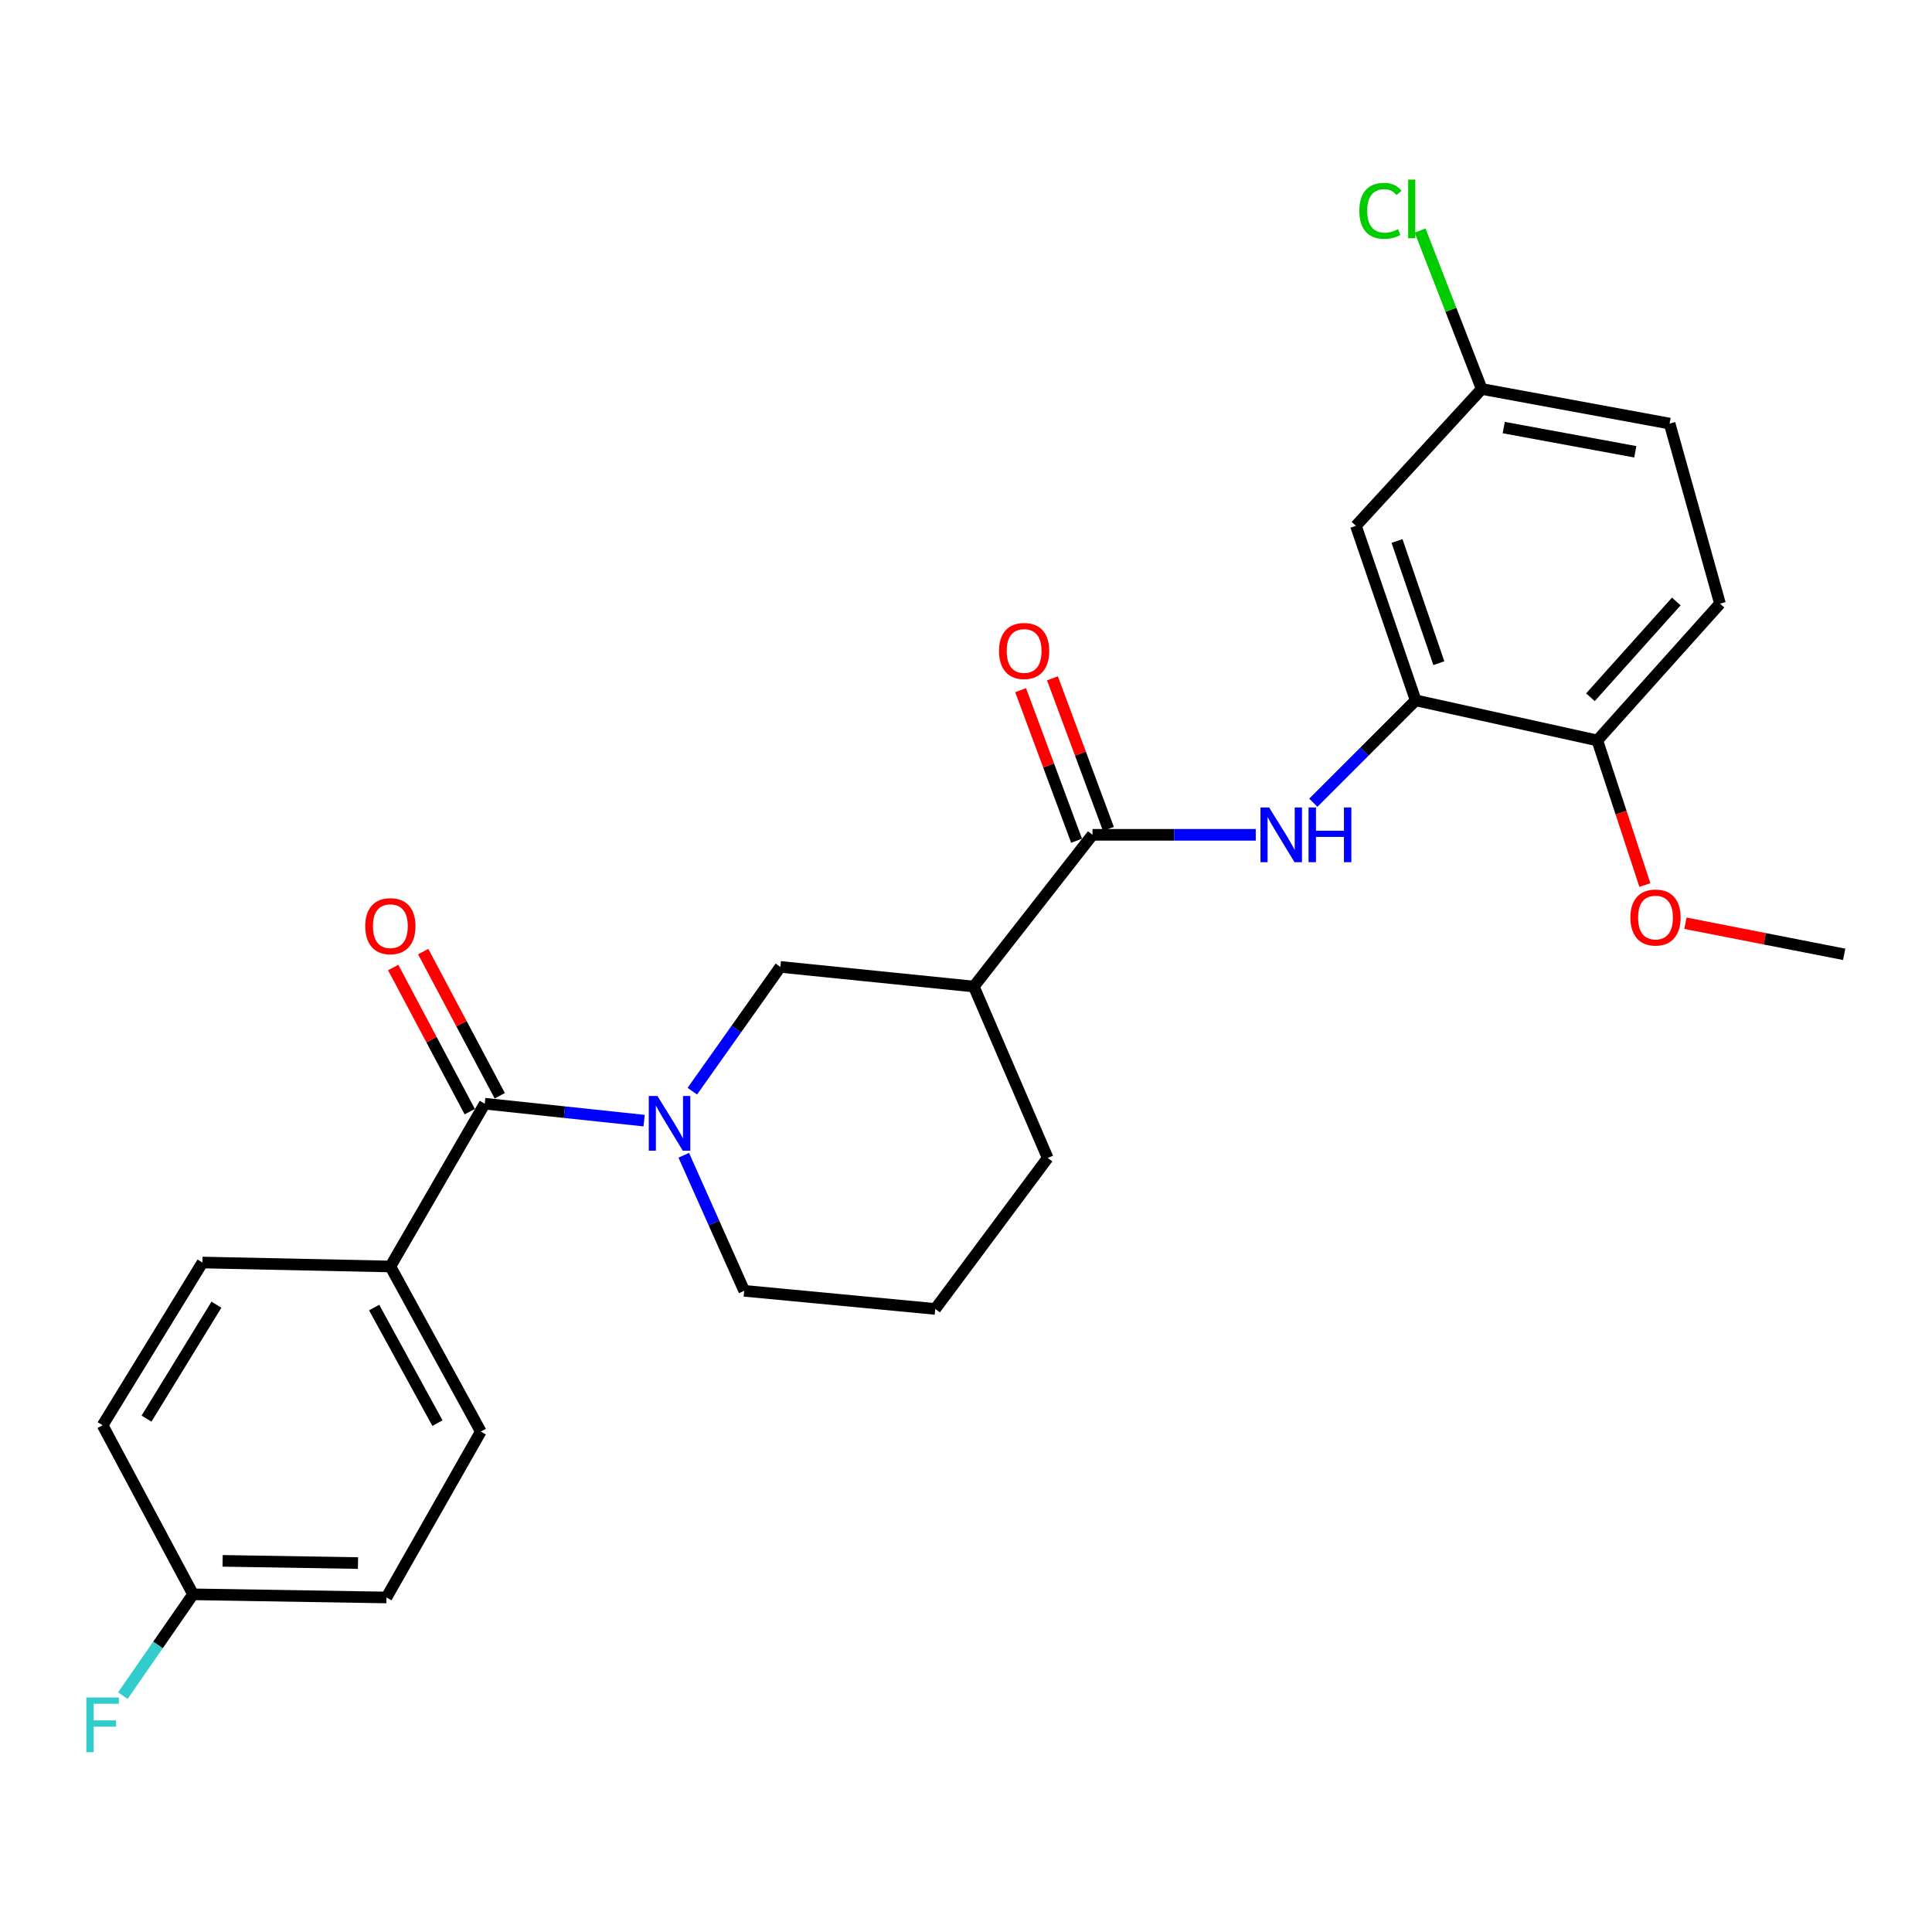 <?xml version='1.0' encoding='iso-8859-1'?>
<svg version='1.1' baseProfile='full'
              xmlns='http://www.w3.org/2000/svg'
                      xmlns:rdkit='http://www.rdkit.org/xml'
                      xmlns:xlink='http://www.w3.org/1999/xlink'
                  xml:space='preserve'
width='1000px' height='1000px' viewBox='0 0 1000 1000'>
<!-- END OF HEADER -->
<rect style='opacity:1.0;fill:#FFFFFF;stroke:none' width='1000' height='1000' x='0' y='0'> </rect>
<path class='bond-0' d='M 333.399,580.037 L 292.153,575.653' style='fill:none;fill-rule:evenodd;stroke:#0000FF;stroke-width:6px;stroke-linecap:butt;stroke-linejoin:miter;stroke-opacity:1' />
<path class='bond-0' d='M 292.153,575.653 L 250.906,571.269' style='fill:none;fill-rule:evenodd;stroke:#000000;stroke-width:6px;stroke-linecap:butt;stroke-linejoin:miter;stroke-opacity:1' />
<path class='bond-5' d='M 358.334,564.793 L 381.123,532.628' style='fill:none;fill-rule:evenodd;stroke:#0000FF;stroke-width:6px;stroke-linecap:butt;stroke-linejoin:miter;stroke-opacity:1' />
<path class='bond-5' d='M 381.123,532.628 L 403.913,500.464' style='fill:none;fill-rule:evenodd;stroke:#000000;stroke-width:6px;stroke-linecap:butt;stroke-linejoin:miter;stroke-opacity:1' />
<path class='bond-15' d='M 353.916,597.967 L 369.56,633.047' style='fill:none;fill-rule:evenodd;stroke:#0000FF;stroke-width:6px;stroke-linecap:butt;stroke-linejoin:miter;stroke-opacity:1' />
<path class='bond-15' d='M 369.56,633.047 L 385.203,668.127' style='fill:none;fill-rule:evenodd;stroke:#000000;stroke-width:6px;stroke-linecap:butt;stroke-linejoin:miter;stroke-opacity:1' />
<path class='bond-7' d='M 250.906,571.269 L 202.053,655.53' style='fill:none;fill-rule:evenodd;stroke:#000000;stroke-width:6px;stroke-linecap:butt;stroke-linejoin:miter;stroke-opacity:1' />
<path class='bond-9' d='M 258.668,567.146 L 238.853,529.845' style='fill:none;fill-rule:evenodd;stroke:#000000;stroke-width:6px;stroke-linecap:butt;stroke-linejoin:miter;stroke-opacity:1' />
<path class='bond-9' d='M 238.853,529.845 L 219.038,492.544' style='fill:none;fill-rule:evenodd;stroke:#FF0000;stroke-width:6px;stroke-linecap:butt;stroke-linejoin:miter;stroke-opacity:1' />
<path class='bond-9' d='M 243.145,575.392 L 223.33,538.091' style='fill:none;fill-rule:evenodd;stroke:#000000;stroke-width:6px;stroke-linecap:butt;stroke-linejoin:miter;stroke-opacity:1' />
<path class='bond-9' d='M 223.33,538.091 L 203.515,500.789' style='fill:none;fill-rule:evenodd;stroke:#FF0000;stroke-width:6px;stroke-linecap:butt;stroke-linejoin:miter;stroke-opacity:1' />
<path class='bond-1' d='M 565.473,432.1 L 504.042,510.629' style='fill:none;fill-rule:evenodd;stroke:#000000;stroke-width:6px;stroke-linecap:butt;stroke-linejoin:miter;stroke-opacity:1' />
<path class='bond-3' d='M 565.473,432.1 L 607.726,432.1' style='fill:none;fill-rule:evenodd;stroke:#000000;stroke-width:6px;stroke-linecap:butt;stroke-linejoin:miter;stroke-opacity:1' />
<path class='bond-3' d='M 607.726,432.1 L 649.979,432.1' style='fill:none;fill-rule:evenodd;stroke:#0000FF;stroke-width:6px;stroke-linecap:butt;stroke-linejoin:miter;stroke-opacity:1' />
<path class='bond-10' d='M 573.711,429.038 L 559.231,390.07' style='fill:none;fill-rule:evenodd;stroke:#000000;stroke-width:6px;stroke-linecap:butt;stroke-linejoin:miter;stroke-opacity:1' />
<path class='bond-10' d='M 559.231,390.07 L 544.751,351.101' style='fill:none;fill-rule:evenodd;stroke:#FF0000;stroke-width:6px;stroke-linecap:butt;stroke-linejoin:miter;stroke-opacity:1' />
<path class='bond-10' d='M 557.235,435.161 L 542.755,396.192' style='fill:none;fill-rule:evenodd;stroke:#000000;stroke-width:6px;stroke-linecap:butt;stroke-linejoin:miter;stroke-opacity:1' />
<path class='bond-10' d='M 542.755,396.192 L 528.275,357.224' style='fill:none;fill-rule:evenodd;stroke:#FF0000;stroke-width:6px;stroke-linecap:butt;stroke-linejoin:miter;stroke-opacity:1' />
<path class='bond-2' d='M 504.042,510.629 L 403.913,500.464' style='fill:none;fill-rule:evenodd;stroke:#000000;stroke-width:6px;stroke-linecap:butt;stroke-linejoin:miter;stroke-opacity:1' />
<path class='bond-26' d='M 504.042,510.629 L 542.291,599.353' style='fill:none;fill-rule:evenodd;stroke:#000000;stroke-width:6px;stroke-linecap:butt;stroke-linejoin:miter;stroke-opacity:1' />
<path class='bond-4' d='M 679.781,415.479 L 706.268,388.992' style='fill:none;fill-rule:evenodd;stroke:#0000FF;stroke-width:6px;stroke-linecap:butt;stroke-linejoin:miter;stroke-opacity:1' />
<path class='bond-4' d='M 706.268,388.992 L 732.755,362.505' style='fill:none;fill-rule:evenodd;stroke:#000000;stroke-width:6px;stroke-linecap:butt;stroke-linejoin:miter;stroke-opacity:1' />
<path class='bond-6' d='M 732.755,362.505 L 701.82,272.16' style='fill:none;fill-rule:evenodd;stroke:#000000;stroke-width:6px;stroke-linecap:butt;stroke-linejoin:miter;stroke-opacity:1' />
<path class='bond-6' d='M 744.744,343.259 L 723.089,280.018' style='fill:none;fill-rule:evenodd;stroke:#000000;stroke-width:6px;stroke-linecap:butt;stroke-linejoin:miter;stroke-opacity:1' />
<path class='bond-8' d='M 732.755,362.505 L 826.772,383.246' style='fill:none;fill-rule:evenodd;stroke:#000000;stroke-width:6px;stroke-linecap:butt;stroke-linejoin:miter;stroke-opacity:1' />
<path class='bond-14' d='M 701.82,272.16 L 766.932,201.335' style='fill:none;fill-rule:evenodd;stroke:#000000;stroke-width:6px;stroke-linecap:butt;stroke-linejoin:miter;stroke-opacity:1' />
<path class='bond-11' d='M 202.053,655.53 L 248.856,740.983' style='fill:none;fill-rule:evenodd;stroke:#000000;stroke-width:6px;stroke-linecap:butt;stroke-linejoin:miter;stroke-opacity:1' />
<path class='bond-11' d='M 193.657,676.792 L 226.419,736.608' style='fill:none;fill-rule:evenodd;stroke:#000000;stroke-width:6px;stroke-linecap:butt;stroke-linejoin:miter;stroke-opacity:1' />
<path class='bond-12' d='M 202.053,655.53 L 104.794,653.48' style='fill:none;fill-rule:evenodd;stroke:#000000;stroke-width:6px;stroke-linecap:butt;stroke-linejoin:miter;stroke-opacity:1' />
<path class='bond-13' d='M 826.772,383.246 L 890.253,312.44' style='fill:none;fill-rule:evenodd;stroke:#000000;stroke-width:6px;stroke-linecap:butt;stroke-linejoin:miter;stroke-opacity:1' />
<path class='bond-13' d='M 823.207,360.892 L 867.644,311.328' style='fill:none;fill-rule:evenodd;stroke:#000000;stroke-width:6px;stroke-linecap:butt;stroke-linejoin:miter;stroke-opacity:1' />
<path class='bond-23' d='M 826.772,383.246 L 839.079,420.673' style='fill:none;fill-rule:evenodd;stroke:#000000;stroke-width:6px;stroke-linecap:butt;stroke-linejoin:miter;stroke-opacity:1' />
<path class='bond-23' d='M 839.079,420.673 L 851.385,458.101' style='fill:none;fill-rule:evenodd;stroke:#FF0000;stroke-width:6px;stroke-linecap:butt;stroke-linejoin:miter;stroke-opacity:1' />
<path class='bond-18' d='M 248.856,740.983 L 200.031,826.855' style='fill:none;fill-rule:evenodd;stroke:#000000;stroke-width:6px;stroke-linecap:butt;stroke-linejoin:miter;stroke-opacity:1' />
<path class='bond-19' d='M 104.794,653.48 L 53.109,737.721' style='fill:none;fill-rule:evenodd;stroke:#000000;stroke-width:6px;stroke-linecap:butt;stroke-linejoin:miter;stroke-opacity:1' />
<path class='bond-19' d='M 112.023,675.308 L 75.843,734.277' style='fill:none;fill-rule:evenodd;stroke:#000000;stroke-width:6px;stroke-linecap:butt;stroke-linejoin:miter;stroke-opacity:1' />
<path class='bond-17' d='M 890.253,312.44 L 864.191,219.244' style='fill:none;fill-rule:evenodd;stroke:#000000;stroke-width:6px;stroke-linecap:butt;stroke-linejoin:miter;stroke-opacity:1' />
<path class='bond-20' d='M 766.932,201.335 L 750.988,160.323' style='fill:none;fill-rule:evenodd;stroke:#000000;stroke-width:6px;stroke-linecap:butt;stroke-linejoin:miter;stroke-opacity:1' />
<path class='bond-20' d='M 750.988,160.323 L 735.044,119.311' style='fill:none;fill-rule:evenodd;stroke:#00CC00;stroke-width:6px;stroke-linecap:butt;stroke-linejoin:miter;stroke-opacity:1' />
<path class='bond-28' d='M 766.932,201.335 L 864.191,219.244' style='fill:none;fill-rule:evenodd;stroke:#000000;stroke-width:6px;stroke-linecap:butt;stroke-linejoin:miter;stroke-opacity:1' />
<path class='bond-28' d='M 778.338,221.308 L 846.419,233.844' style='fill:none;fill-rule:evenodd;stroke:#000000;stroke-width:6px;stroke-linecap:butt;stroke-linejoin:miter;stroke-opacity:1' />
<path class='bond-24' d='M 385.203,668.127 L 484.092,677.501' style='fill:none;fill-rule:evenodd;stroke:#000000;stroke-width:6px;stroke-linecap:butt;stroke-linejoin:miter;stroke-opacity:1' />
<path class='bond-16' d='M 99.921,825.225 L 53.109,737.721' style='fill:none;fill-rule:evenodd;stroke:#000000;stroke-width:6px;stroke-linecap:butt;stroke-linejoin:miter;stroke-opacity:1' />
<path class='bond-21' d='M 99.921,825.225 L 81.752,851.444' style='fill:none;fill-rule:evenodd;stroke:#000000;stroke-width:6px;stroke-linecap:butt;stroke-linejoin:miter;stroke-opacity:1' />
<path class='bond-21' d='M 81.752,851.444 L 63.583,877.663' style='fill:none;fill-rule:evenodd;stroke:#33CCCC;stroke-width:6px;stroke-linecap:butt;stroke-linejoin:miter;stroke-opacity:1' />
<path class='bond-27' d='M 99.921,825.225 L 200.031,826.855' style='fill:none;fill-rule:evenodd;stroke:#000000;stroke-width:6px;stroke-linecap:butt;stroke-linejoin:miter;stroke-opacity:1' />
<path class='bond-27' d='M 115.224,807.895 L 185.301,809.036' style='fill:none;fill-rule:evenodd;stroke:#000000;stroke-width:6px;stroke-linecap:butt;stroke-linejoin:miter;stroke-opacity:1' />
<path class='bond-22' d='M 542.291,599.353 L 484.092,677.501' style='fill:none;fill-rule:evenodd;stroke:#000000;stroke-width:6px;stroke-linecap:butt;stroke-linejoin:miter;stroke-opacity:1' />
<path class='bond-25' d='M 872.375,477.865 L 913.46,485.912' style='fill:none;fill-rule:evenodd;stroke:#FF0000;stroke-width:6px;stroke-linecap:butt;stroke-linejoin:miter;stroke-opacity:1' />
<path class='bond-25' d='M 913.46,485.912 L 954.545,493.96' style='fill:none;fill-rule:evenodd;stroke:#000000;stroke-width:6px;stroke-linecap:butt;stroke-linejoin:miter;stroke-opacity:1' />
<path  class='atom-0' d='M 340.284 567.274
L 349.564 582.274
Q 350.484 583.754, 351.964 586.434
Q 353.444 589.114, 353.524 589.274
L 353.524 567.274
L 357.284 567.274
L 357.284 595.594
L 353.404 595.594
L 343.444 579.194
Q 342.284 577.274, 341.044 575.074
Q 339.844 572.874, 339.484 572.194
L 339.484 595.594
L 335.804 595.594
L 335.804 567.274
L 340.284 567.274
' fill='#0000FF'/>
<path  class='atom-4' d='M 656.901 417.94
L 666.181 432.94
Q 667.101 434.42, 668.581 437.1
Q 670.061 439.78, 670.141 439.94
L 670.141 417.94
L 673.901 417.94
L 673.901 446.26
L 670.021 446.26
L 660.061 429.86
Q 658.901 427.94, 657.661 425.74
Q 656.461 423.54, 656.101 422.86
L 656.101 446.26
L 652.421 446.26
L 652.421 417.94
L 656.901 417.94
' fill='#0000FF'/>
<path  class='atom-4' d='M 677.301 417.94
L 681.141 417.94
L 681.141 429.98
L 695.621 429.98
L 695.621 417.94
L 699.461 417.94
L 699.461 446.26
L 695.621 446.26
L 695.621 433.18
L 681.141 433.18
L 681.141 446.26
L 677.301 446.26
L 677.301 417.94
' fill='#0000FF'/>
<path  class='atom-10' d='M 189.053 479.383
Q 189.053 472.583, 192.413 468.783
Q 195.773 464.983, 202.053 464.983
Q 208.333 464.983, 211.693 468.783
Q 215.053 472.583, 215.053 479.383
Q 215.053 486.263, 211.653 490.183
Q 208.253 494.063, 202.053 494.063
Q 195.813 494.063, 192.413 490.183
Q 189.053 486.303, 189.053 479.383
M 202.053 490.863
Q 206.373 490.863, 208.693 487.983
Q 211.053 485.063, 211.053 479.383
Q 211.053 473.823, 208.693 471.023
Q 206.373 468.183, 202.053 468.183
Q 197.733 468.183, 195.373 470.983
Q 193.053 473.783, 193.053 479.383
Q 193.053 485.103, 195.373 487.983
Q 197.733 490.863, 202.053 490.863
' fill='#FF0000'/>
<path  class='atom-11' d='M 517.085 336.942
Q 517.085 330.142, 520.445 326.342
Q 523.805 322.542, 530.085 322.542
Q 536.365 322.542, 539.725 326.342
Q 543.085 330.142, 543.085 336.942
Q 543.085 343.822, 539.685 347.742
Q 536.285 351.622, 530.085 351.622
Q 523.845 351.622, 520.445 347.742
Q 517.085 343.862, 517.085 336.942
M 530.085 348.422
Q 534.405 348.422, 536.725 345.542
Q 539.085 342.622, 539.085 336.942
Q 539.085 331.382, 536.725 328.582
Q 534.405 325.742, 530.085 325.742
Q 525.765 325.742, 523.405 328.542
Q 521.085 331.342, 521.085 336.942
Q 521.085 342.662, 523.405 345.542
Q 525.765 348.422, 530.085 348.422
' fill='#FF0000'/>
<path  class='atom-21' d='M 703.585 109.129
Q 703.585 102.089, 706.865 98.409
Q 710.185 94.689, 716.465 94.689
Q 722.305 94.689, 725.425 98.809
L 722.785 100.969
Q 720.505 97.969, 716.465 97.969
Q 712.185 97.969, 709.905 100.849
Q 707.665 103.689, 707.665 109.129
Q 707.665 114.729, 709.985 117.609
Q 712.345 120.489, 716.905 120.489
Q 720.025 120.489, 723.665 118.609
L 724.785 121.609
Q 723.305 122.569, 721.065 123.129
Q 718.825 123.689, 716.345 123.689
Q 710.185 123.689, 706.865 119.929
Q 703.585 116.169, 703.585 109.129
' fill='#00CC00'/>
<path  class='atom-21' d='M 728.865 92.969
L 732.545 92.969
L 732.545 123.329
L 728.865 123.329
L 728.865 92.969
' fill='#00CC00'/>
<path  class='atom-22' d='M 44.689 878.618
L 61.529 878.618
L 61.529 881.858
L 48.489 881.858
L 48.489 890.458
L 60.089 890.458
L 60.089 893.738
L 48.489 893.738
L 48.489 906.938
L 44.689 906.938
L 44.689 878.618
' fill='#33CCCC'/>
<path  class='atom-24' d='M 843.887 474.911
Q 843.887 468.111, 847.247 464.311
Q 850.607 460.511, 856.887 460.511
Q 863.167 460.511, 866.527 464.311
Q 869.887 468.111, 869.887 474.911
Q 869.887 481.791, 866.487 485.711
Q 863.087 489.591, 856.887 489.591
Q 850.647 489.591, 847.247 485.711
Q 843.887 481.831, 843.887 474.911
M 856.887 486.391
Q 861.207 486.391, 863.527 483.511
Q 865.887 480.591, 865.887 474.911
Q 865.887 469.351, 863.527 466.551
Q 861.207 463.711, 856.887 463.711
Q 852.567 463.711, 850.207 466.511
Q 847.887 469.311, 847.887 474.911
Q 847.887 480.631, 850.207 483.511
Q 852.567 486.391, 856.887 486.391
' fill='#FF0000'/>
</svg>
